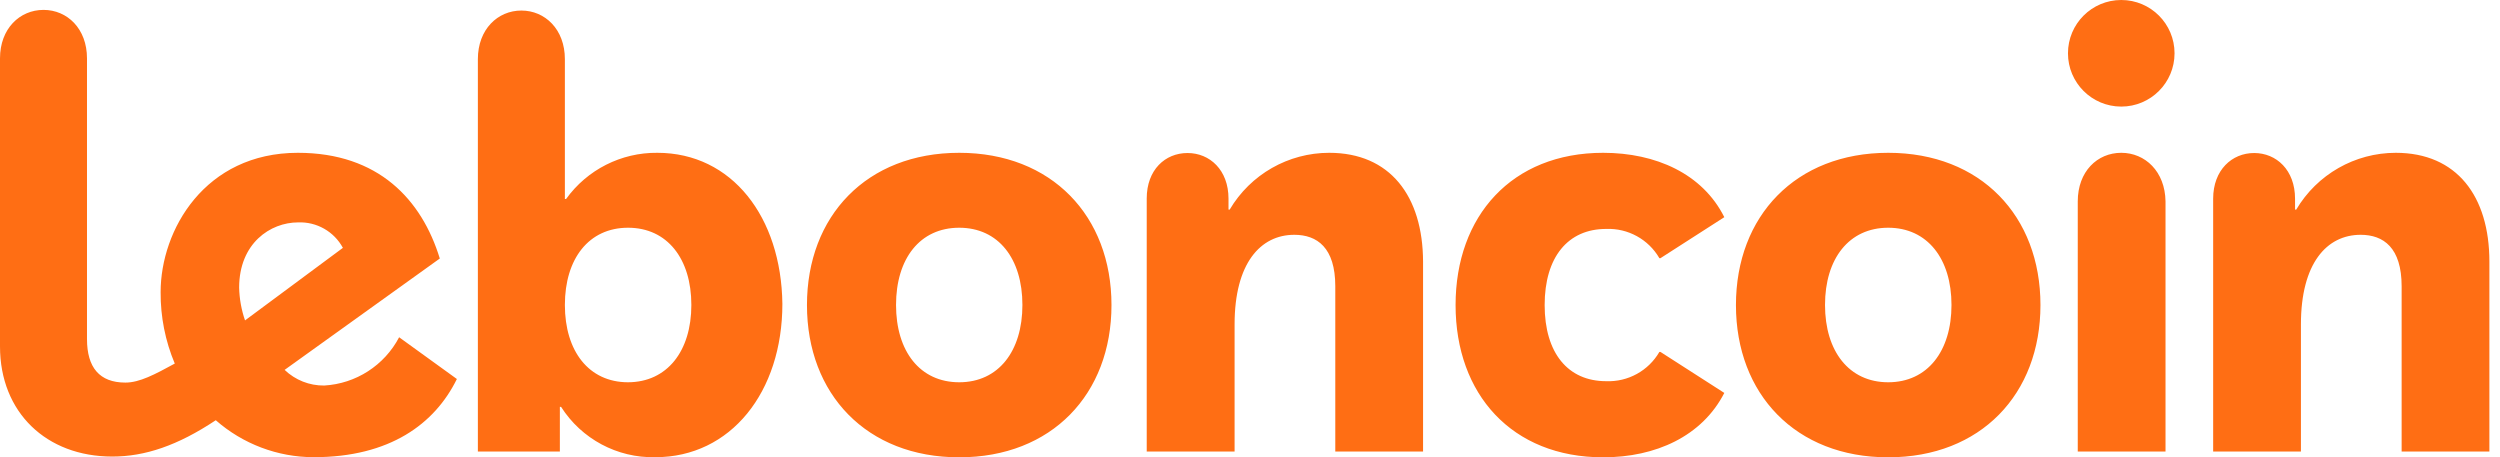 <svg width="164" height="30" viewBox="0 0 164 30" fill="none" xmlns="http://www.w3.org/2000/svg">
<path fill-rule="evenodd" clip-rule="evenodd" d="M41.194 25.077C43.765 25.073 45.353 23.034 45.353 20.005C45.353 16.973 43.769 14.939 41.201 14.939C38.632 14.939 37.056 16.965 37.056 20.005C37.056 23.041 38.63 25.073 41.194 25.077ZM43.12 10.024C48.021 10.024 51.253 14.247 51.324 19.933C51.324 25.712 47.943 29.993 42.984 29.993C40.489 30.048 38.146 28.795 36.806 26.689H36.727V29.622H31.348V3.881C31.348 1.919 32.654 0.692 34.202 0.692C35.75 0.692 37.056 1.919 37.056 3.881V13.056H37.134C38.517 11.132 40.751 10.001 43.12 10.024ZM62.925 25.077C65.5 25.077 67.07 23.037 67.07 20.005C67.07 16.973 65.5 14.939 62.925 14.939C60.349 14.939 58.78 16.965 58.78 20.005C58.78 23.044 60.349 25.077 62.925 25.077ZM62.925 10.024C68.989 10.024 72.913 14.169 72.913 20.012C72.913 25.855 68.996 30 62.925 30C56.853 30 52.937 25.855 52.937 20.012C52.937 14.169 56.853 10.024 62.925 10.024ZM139.155 10.024C140.724 10.024 142.03 11.251 142.058 13.213V29.622H136.301V13.213C136.301 11.251 137.579 10.024 139.155 10.024ZM139.155 0C141.086 0 142.65 1.565 142.65 3.496C142.65 5.426 141.086 6.992 139.155 6.992H139.153C137.223 6.991 135.658 5.426 135.659 3.495C135.659 1.565 137.225 0 139.155 0ZM157.162 10.024C161.158 10.024 163.304 12.863 163.304 17.165V29.622H157.547V18.778C157.547 16.245 156.355 15.403 154.858 15.403C152.631 15.403 150.941 17.279 150.941 21.275V29.622H145.183V13.035C145.183 11.151 146.417 10.038 147.873 10.038C149.329 10.038 150.555 11.151 150.555 13.035V13.748H150.634C152 11.441 154.481 10.025 157.162 10.024ZM123.866 25.077C126.441 25.077 128.018 23.037 128.018 20.005C128.018 16.973 126.435 14.939 123.866 14.939C121.298 14.939 119.721 16.965 119.721 20.005C119.721 23.044 121.298 25.077 123.866 25.077ZM123.866 10.024C129.938 10.024 133.854 14.169 133.854 20.012C133.854 25.855 129.938 30 123.866 30C117.795 30 113.878 25.855 113.878 20.012C113.878 14.169 117.802 10.024 123.866 10.024ZM105.36 15.018C102.863 15.018 101.329 16.859 101.329 20.012C101.329 23.165 102.863 25.006 105.36 25.006C106.791 25.064 108.137 24.325 108.855 23.087H108.927L113.115 25.776C111.659 28.616 108.619 30 105.166 30C99.174 30 95.486 25.854 95.486 20.012C95.486 14.169 99.174 10.024 105.166 10.024C108.619 10.024 111.688 11.394 113.115 14.247L108.927 16.936H108.855C108.137 15.698 106.791 14.959 105.36 15.018ZM87.196 10.024C91.191 10.024 93.338 12.863 93.353 17.165V29.622H87.595V18.778C87.595 16.245 86.404 15.403 84.906 15.403C82.68 15.403 80.989 17.279 80.989 21.275V29.622H75.225V13.02C75.225 11.137 76.437 10.038 77.9 10.038C79.362 10.038 80.59 11.151 80.59 13.035V13.748H80.668C82.033 11.439 84.514 10.024 87.196 10.024ZM15.688 18.87C15.706 19.601 15.835 20.326 16.074 21.018L22.494 16.259C21.914 15.187 20.773 14.54 19.555 14.589C17.736 14.589 15.688 15.959 15.688 18.87ZM21.267 25.291C23.349 25.172 25.215 23.969 26.183 22.124L29.971 24.863C28.523 27.809 25.569 29.992 20.575 29.992C18.212 29.988 15.931 29.126 14.155 27.567C11.643 29.236 9.503 29.95 7.363 29.95C3.046 29.95 0 27.06 0 22.723V3.831C0 1.876 1.298 0.649 2.854 0.649C4.409 0.649 5.707 1.876 5.707 3.831V22.245C5.707 24.099 6.521 25.098 8.226 25.098C9.153 25.098 10.159 24.563 11.465 23.85C10.841 22.367 10.526 20.772 10.537 19.163C10.537 15.089 13.441 10.024 19.541 10.024C24.827 10.024 27.667 13.098 28.851 16.958L18.671 24.264C19.369 24.933 20.301 25.302 21.267 25.291Z" fill="#FF6E14"/>
</svg>
